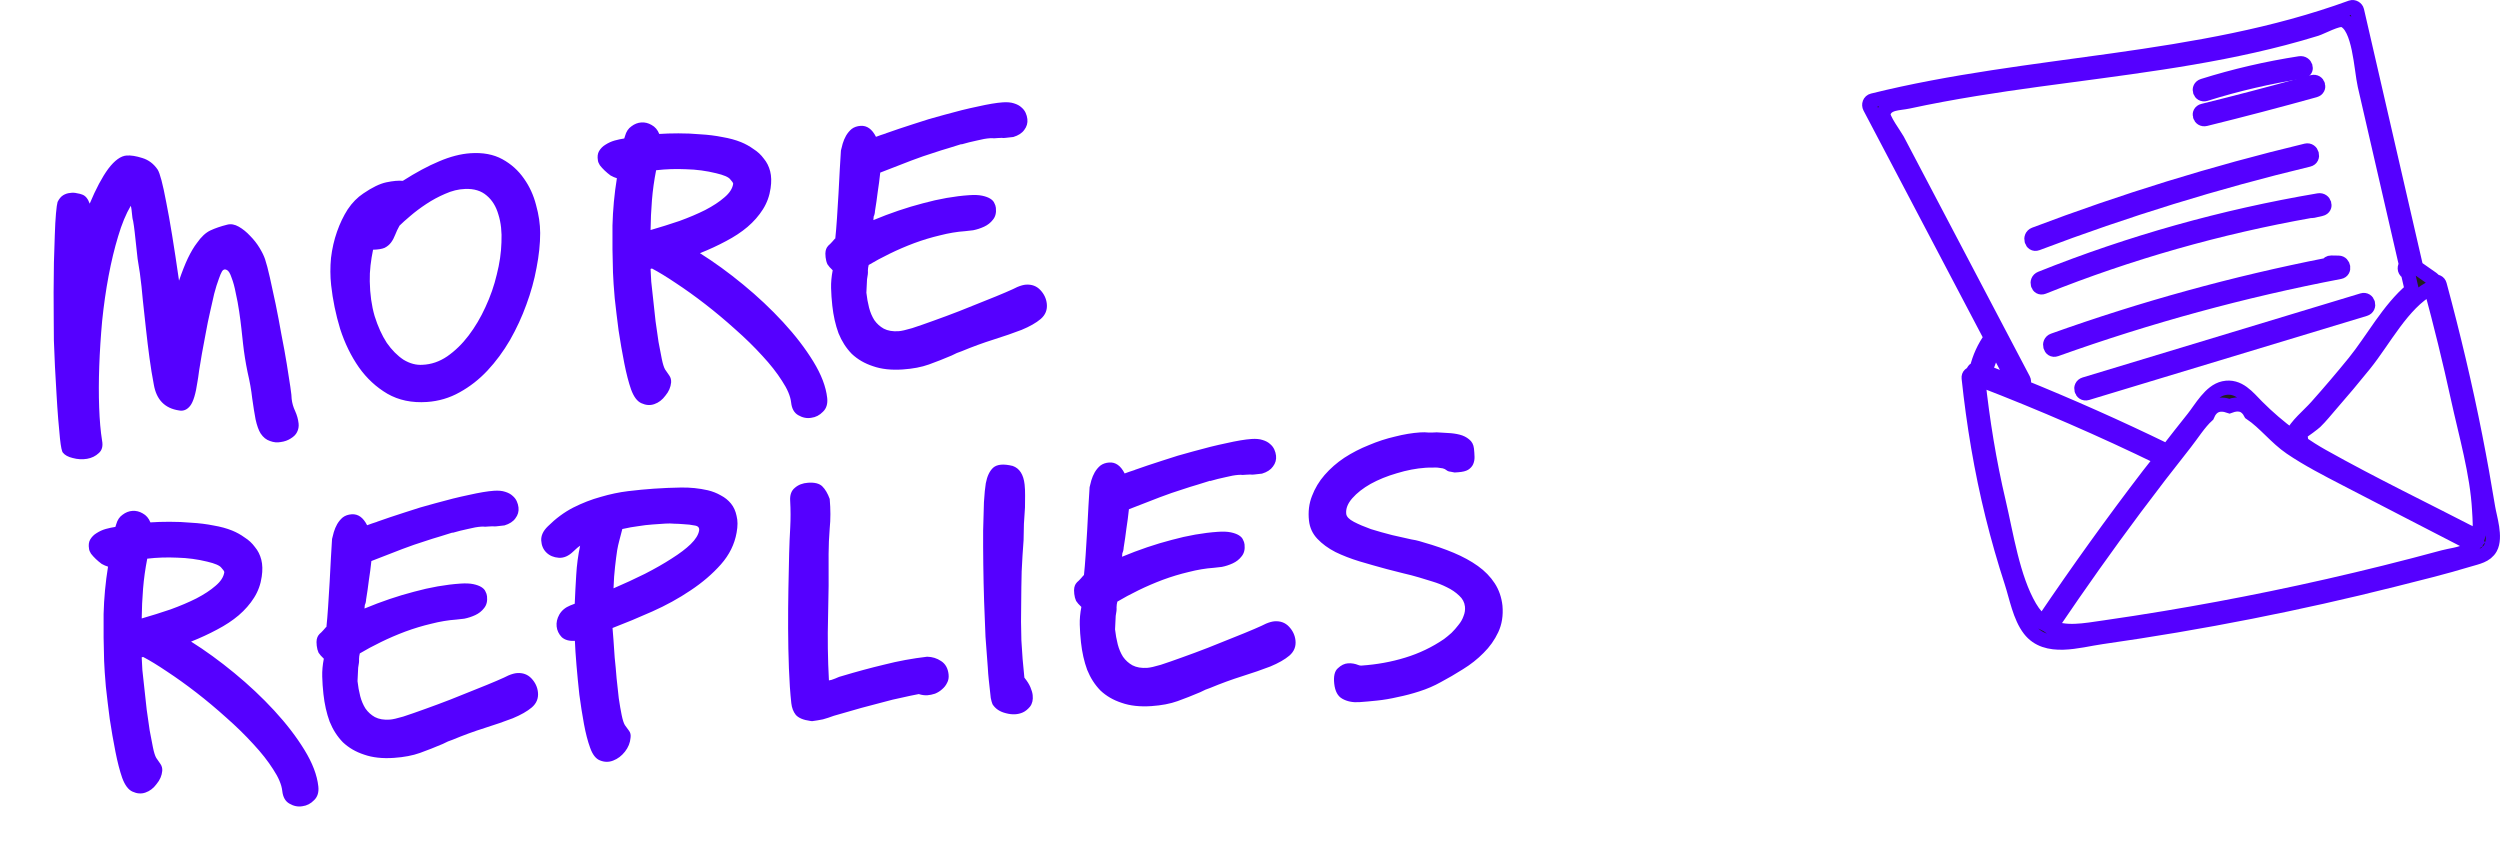 <svg width="354" height="122" viewBox="0 0 354 122" fill="none" xmlns="http://www.w3.org/2000/svg">
<path d="M352.323 71.865C351.776 68.511 351.175 65.165 350.518 61.831C349.096 54.603 347.39 47.437 345.47 40.325C345.363 39.927 345.01 39.812 344.698 39.888C344.668 39.728 344.584 39.574 344.419 39.458C343.657 38.925 342.895 38.391 342.133 37.858C339.341 25.736 336.551 13.613 333.759 1.491C333.684 1.164 333.268 0.911 332.941 1.03C311.131 8.988 287.543 8.673 265.158 14.223C264.725 14.33 264.568 14.824 264.761 15.192C270.48 26.069 276.198 36.946 281.917 47.824C280.946 49.152 280.28 50.635 279.898 52.218C279.552 52.229 279.339 52.564 279.352 52.904C279.022 52.906 278.716 53.114 278.76 53.533C279.457 60.097 280.539 66.603 282.127 73.014C282.914 76.186 283.812 79.333 284.825 82.442C285.512 84.553 285.993 87.336 287.381 89.134C289.747 92.199 294.332 90.682 297.559 90.224C304.647 89.216 311.709 88.022 318.733 86.634C325.476 85.302 332.184 83.801 338.848 82.126C342.45 81.22 346.083 80.33 349.637 79.252C350.756 78.914 352.044 78.705 352.659 77.586C353.491 76.072 352.559 73.315 352.323 71.865ZM268.684 19.803C268.373 19.211 266.501 16.713 266.702 16.033C267.151 14.517 268.845 14.686 270.209 14.39C273.357 13.707 276.526 13.129 279.705 12.609C285.548 11.655 291.424 10.915 297.291 10.125C303.139 9.336 308.987 8.509 314.779 7.373C317.66 6.808 320.526 6.169 323.365 5.425C324.914 5.019 326.453 4.583 327.981 4.11C328.685 3.892 331.067 2.602 331.786 2.852C334.121 3.665 334.32 9.848 334.837 12.09C335.492 14.937 336.148 17.785 336.803 20.631L340.689 37.505C340.457 37.786 340.41 38.26 340.8 38.532C340.85 38.568 340.9 38.602 340.949 38.637L341.501 41.033C338.241 43.762 335.91 48.168 333.373 51.292C331.637 53.43 329.848 55.527 328.015 57.583C326.854 58.885 325.225 60.136 324.454 61.73C322.758 60.48 321.156 59.115 319.622 57.578C318.308 56.261 317.013 54.505 314.875 54.965C312.964 55.377 311.64 57.865 310.567 59.199C309.311 60.758 308.088 62.345 306.854 63.923C306.8 63.852 306.726 63.787 306.624 63.738C299.918 60.474 293.107 57.45 286.197 54.649C286.509 54.495 286.73 54.129 286.523 53.733C280.577 42.423 274.63 31.113 268.684 19.803ZM282.624 49.168L285.324 54.304C283.939 53.747 282.55 53.199 281.158 52.657C281.453 51.409 281.938 50.251 282.624 49.168ZM289.43 88.222C288.703 87.705 288.031 86.98 287.431 85.958C285.009 81.833 284.114 75.688 283.026 71.074C281.68 65.366 280.744 59.584 280.118 53.756C280.254 53.821 280.401 53.848 280.541 53.825C289.171 57.152 297.64 60.831 305.953 64.877C305.996 64.898 306.037 64.898 306.078 64.91C305.467 65.696 304.838 66.47 304.232 67.26C299.119 73.93 294.226 80.759 289.516 87.715C289.395 87.894 289.38 88.07 289.43 88.222ZM349.284 77.979C348.408 78.49 346.956 78.628 345.972 78.895C343.21 79.647 340.439 80.368 337.66 81.06C332.382 82.375 327.076 83.583 321.747 84.681C316.7 85.722 311.631 86.666 306.546 87.511C303.72 87.981 300.89 88.422 298.055 88.829C295.141 89.248 292.414 89.8 290.162 88.671C290.349 88.658 290.532 88.576 290.664 88.381C294.433 82.816 298.312 77.33 302.337 71.945C304.651 68.849 307.008 65.787 309.408 62.757C310.36 61.555 311.422 59.852 312.564 58.825C313.144 57.427 314.188 56.989 315.698 57.51C317.075 56.99 318.069 57.323 318.682 58.511C320.69 59.858 322.289 62.002 324.358 63.408C326.816 65.077 329.476 66.434 332.108 67.802C338.129 70.933 344.166 74.033 350.194 77.149C350.221 77.163 350.245 77.161 350.272 77.171C350.019 77.467 349.697 77.739 349.284 77.979ZM350.901 76.037C350.887 76.029 350.881 76.017 350.866 76.009C343.528 72.217 336.042 68.613 328.839 64.574C327.748 63.962 326.72 63.303 325.716 62.62C325.781 62.519 325.829 62.407 325.825 62.28C325.825 62.224 325.823 62.168 325.822 62.111C325.816 61.819 325.65 61.634 325.441 61.543C326.358 60.908 327.64 59.95 327.85 59.747C328.635 58.988 329.332 58.099 330.05 57.278C331.683 55.412 333.276 53.513 334.832 51.584C337.598 48.153 340.203 42.977 344.076 40.845C344.131 40.815 344.163 40.774 344.204 40.737C345.6 45.914 346.888 51.117 348.027 56.357C349.136 61.463 350.761 66.99 351.041 72.216C351.112 73.558 351.273 74.897 350.901 76.037Z" fill="#231F20" stroke="#5500FF" stroke-width="2"/>
<path d="M325.653 8.955C320.984 9.677 316.425 10.735 311.947 12.139C311.132 12.394 311.483 13.578 312.306 13.32C316.783 11.916 321.342 10.858 326.011 10.136C326.865 10.004 326.503 8.823 325.653 8.955Z" fill="#231F20" stroke="#5500FF" stroke-width="2"/>
<path d="M327.45 11.614C327.071 11.707 326.69 11.8 326.311 11.894C326.251 11.909 326.21 11.938 326.163 11.961C321.444 13.263 316.709 14.508 311.952 15.683C311.133 15.885 311.48 17.064 312.302 16.861C317.492 15.58 322.657 14.223 327.801 12.792C328.611 12.566 328.274 11.411 327.45 11.614Z" fill="#231F20" stroke="#5500FF" stroke-width="2"/>
<path d="M326.553 21.315C313.492 24.453 300.664 28.41 288.092 33.18C287.296 33.482 287.641 34.79 288.446 34.484C301.019 29.713 313.847 25.756 326.908 22.619C327.742 22.42 327.388 21.114 326.553 21.315Z" fill="#231F20" stroke="#5500FF" stroke-width="2"/>
<path d="M328.318 28.363C314.791 30.653 301.645 34.346 288.969 39.418C288.187 39.73 288.53 40.971 289.325 40.654C301.544 35.764 314.203 32.17 327.215 29.866C327.309 29.885 327.411 29.889 327.523 29.863C327.906 29.775 328.289 29.687 328.672 29.599C329.52 29.405 329.151 28.222 328.318 28.363Z" fill="#231F20" stroke="#5500FF" stroke-width="2"/>
<path d="M331.154 37.193L330.098 37.176C329.821 37.171 329.643 37.315 329.546 37.505C316.363 40.098 303.418 43.657 290.751 48.19C289.951 48.476 290.295 49.777 291.105 49.487C304.23 44.789 317.652 41.128 331.331 38.515C332.083 38.371 331.882 37.205 331.154 37.193Z" fill="#231F20" stroke="#5500FF" stroke-width="2"/>
<path d="M334.511 42.506C321.4 46.474 308.29 50.442 295.18 54.409C294.357 54.658 294.708 55.928 295.537 55.677C308.648 51.709 321.759 47.741 334.87 43.773C335.692 43.525 335.341 42.256 334.511 42.506Z" fill="#231F20" stroke="#5500FF" stroke-width="2"/>
<path d="M12.702 28.837C13.579 26.741 14.455 25.095 15.33 23.901C16.238 22.703 17.107 22.076 17.939 22.02C18.537 21.979 19.27 22.096 20.138 22.37C21.039 22.642 21.769 23.193 22.328 24.023C22.652 24.535 23.053 26.06 23.531 28.598C24.043 31.134 24.649 34.848 25.35 39.741C25.782 38.476 26.202 37.412 26.61 36.55C27.048 35.652 27.473 34.938 27.884 34.41C28.492 33.533 29.131 32.939 29.8 32.626C30.47 32.313 31.261 32.042 32.174 31.813C32.696 31.677 33.242 31.773 33.814 32.101C34.386 32.429 34.919 32.861 35.413 33.394C35.94 33.926 36.387 34.496 36.755 35.105C37.123 35.714 37.382 36.247 37.533 36.705C37.731 37.292 37.96 38.161 38.219 39.312C38.475 40.429 38.746 41.679 39.031 43.062C39.315 44.445 39.591 45.895 39.857 47.412C40.153 48.894 40.404 50.279 40.612 51.567C40.816 52.822 40.983 53.895 41.114 54.787C41.245 55.68 41.306 56.243 41.298 56.477C41.364 57.074 41.527 57.647 41.788 58.197C42.052 58.779 42.217 59.369 42.282 59.965C42.329 60.396 42.256 60.802 42.063 61.182C41.9 61.527 41.598 61.832 41.158 62.096C40.751 62.357 40.283 62.523 39.755 62.592C39.263 62.692 38.755 62.644 38.231 62.446C37.71 62.281 37.27 61.927 36.909 61.384C36.626 60.936 36.385 60.269 36.188 59.381C36.027 58.524 35.869 57.533 35.713 56.408C35.59 55.282 35.371 54.045 35.056 52.698C34.772 51.315 34.559 49.978 34.417 48.685L34.184 46.548C34.105 45.819 33.999 45.008 33.869 44.116C33.734 43.19 33.572 42.317 33.382 41.495C33.221 40.638 33.025 39.917 32.794 39.332C32.592 38.711 32.368 38.343 32.12 38.226C31.836 38.079 31.609 38.144 31.438 38.423C31.297 38.666 31.151 39.01 30.998 39.455C30.764 40.072 30.54 40.788 30.328 41.604C30.149 42.417 29.956 43.265 29.751 44.147C29.523 45.131 29.316 46.146 29.129 47.194C28.938 48.209 28.758 49.172 28.59 50.085C28.451 50.963 28.32 51.756 28.196 52.465C28.106 53.173 28.029 53.696 27.965 54.034C27.717 55.753 27.373 56.895 26.932 57.459C26.491 58.024 25.962 58.243 25.346 58.119C23.336 57.822 22.148 56.601 21.78 54.456C21.546 53.237 21.342 51.983 21.168 50.693C20.99 49.369 20.825 48.012 20.673 46.62C20.521 45.228 20.373 43.87 20.229 42.544C20.117 41.217 19.976 39.924 19.805 38.667C19.696 37.974 19.589 37.297 19.483 36.636C19.411 35.974 19.341 35.327 19.272 34.698C19.2 34.035 19.133 33.422 19.071 32.859C19.01 32.295 18.935 31.766 18.848 31.271C18.796 31.108 18.762 30.944 18.744 30.778C18.722 30.579 18.702 30.397 18.684 30.231C18.666 30.066 18.646 29.883 18.624 29.684C18.603 29.486 18.566 29.305 18.515 29.141C17.836 30.289 17.239 31.732 16.726 33.47C16.208 35.174 15.758 37.041 15.377 39.07C14.995 41.099 14.691 43.223 14.464 45.442C14.267 47.626 14.13 49.755 14.055 51.83C13.98 53.905 13.976 55.858 14.041 57.69C14.107 59.521 14.244 61.081 14.451 62.369C14.605 63.159 14.452 63.754 13.993 64.153C13.537 64.584 12.981 64.856 12.323 64.968C11.665 65.079 10.991 65.042 10.3 64.856C9.647 64.7 9.184 64.448 8.911 64.099C8.76 63.943 8.621 63.285 8.495 62.125C8.412 61.363 8.327 60.434 8.241 59.338C8.151 58.209 8.071 57.013 8 55.749C7.929 54.485 7.856 53.205 7.782 51.908C7.741 50.609 7.69 49.377 7.63 48.213C7.613 47.446 7.606 46.462 7.609 45.26C7.612 44.058 7.606 42.773 7.591 41.405C7.605 40.002 7.619 38.599 7.634 37.196C7.678 35.757 7.72 34.453 7.76 33.281C7.796 32.077 7.852 31.055 7.927 30.215C8.003 29.375 8.079 28.836 8.153 28.597C8.372 28.148 8.639 27.83 8.953 27.641C9.268 27.453 9.591 27.347 9.924 27.325C10.253 27.269 10.572 27.28 10.882 27.359C11.189 27.405 11.447 27.471 11.658 27.557C12.112 27.726 12.46 28.153 12.702 28.837ZM60.455 56.921C58.327 57.066 56.458 56.676 54.85 55.751C53.274 54.824 51.932 53.581 50.824 52.021C49.712 50.427 48.828 48.618 48.171 46.593C47.544 44.533 47.117 42.459 46.889 40.371C46.752 39.112 46.746 37.827 46.871 36.517C47.029 35.204 47.313 33.966 47.722 32.803C48.131 31.64 48.636 30.587 49.237 29.645C49.871 28.7 50.609 27.949 51.453 27.39C52.7 26.537 53.782 26.013 54.699 25.817C55.649 25.618 56.428 25.548 57.038 25.607C58.917 24.41 60.627 23.492 62.165 22.852C63.733 22.178 65.216 21.793 66.612 21.697C68.375 21.577 69.88 21.858 71.127 22.54C72.374 23.223 73.395 24.138 74.19 25.285C74.982 26.4 75.553 27.646 75.905 29.024C76.29 30.4 76.484 31.722 76.489 32.99C76.489 34.526 76.317 36.173 75.972 37.933C75.658 39.657 75.177 41.392 74.53 43.139C73.913 44.851 73.141 46.523 72.213 48.155C71.282 49.754 70.216 51.196 69.016 52.48C67.846 53.728 66.534 54.752 65.08 55.553C63.66 56.351 62.118 56.807 60.455 56.921ZM56.574 31.948C56.322 32.399 56.117 32.83 55.961 33.242C55.805 33.653 55.61 34.017 55.377 34.333C55.143 34.65 54.836 34.904 54.455 35.097C54.071 35.257 53.527 35.344 52.825 35.359C52.672 36.104 52.552 36.846 52.465 37.587C52.379 38.327 52.344 39.081 52.36 39.847C52.389 41.648 52.618 43.285 53.047 44.758C53.509 46.229 54.082 47.491 54.767 48.546C55.481 49.566 56.272 50.363 57.139 50.938C58.035 51.478 58.932 51.717 59.83 51.655C61.064 51.604 62.227 51.208 63.319 50.465C64.44 49.688 65.455 48.7 66.363 47.503C67.271 46.306 68.063 44.967 68.739 43.485C69.444 41.968 69.98 40.429 70.345 38.868C70.744 37.305 70.964 35.788 71.005 34.316C71.078 32.843 70.936 31.534 70.576 30.39C70.25 29.244 69.7 28.346 68.925 27.698C68.148 27.017 67.125 26.703 65.858 26.756C64.923 26.787 63.977 27.018 63.019 27.451C62.09 27.848 61.204 28.326 60.361 28.885C59.517 29.443 58.758 30.012 58.085 30.593C57.44 31.137 56.937 31.589 56.574 31.948ZM84.664 22.717C84.573 22.189 84.626 21.751 84.822 21.404C85.049 21.021 85.35 20.717 85.728 20.491C86.135 20.229 86.566 20.033 87.02 19.902C87.508 19.768 87.967 19.67 88.395 19.607L88.507 19.249C88.675 18.637 88.977 18.182 89.414 17.885C89.847 17.555 90.312 17.373 90.811 17.339C91.31 17.305 91.792 17.422 92.257 17.691C92.755 17.957 93.12 18.383 93.351 18.968C94.149 18.914 95.051 18.885 96.056 18.883C97.094 18.879 98.138 18.925 99.186 19.02C100.265 19.08 101.301 19.209 102.294 19.408C103.284 19.575 104.165 19.815 104.936 20.129C105.567 20.387 106.156 20.714 106.702 21.11C107.277 21.471 107.762 21.922 108.156 22.463C108.58 22.968 108.879 23.565 109.055 24.254C109.231 24.943 109.251 25.743 109.116 26.654C108.965 27.732 108.605 28.725 108.034 29.632C107.463 30.539 106.733 31.374 105.844 32.135C104.985 32.862 103.97 33.532 102.797 34.146C101.658 34.758 100.43 35.326 99.113 35.85C101.128 37.115 103.165 38.595 105.226 40.29C107.288 41.985 109.173 43.759 110.883 45.612C112.593 47.465 114.018 49.32 115.159 51.178C116.3 53.037 116.957 54.761 117.131 56.352C117.221 57.18 117.024 57.828 116.539 58.295C116.057 58.795 115.502 59.084 114.874 59.16C114.25 59.269 113.633 59.145 113.024 58.786C112.452 58.458 112.119 57.863 112.025 57.001C111.928 56.106 111.498 55.084 110.736 53.934C110.007 52.782 109.073 51.594 107.935 50.37C106.792 49.113 105.517 47.865 104.109 46.626C102.697 45.353 101.277 44.165 99.85 43.061C98.423 41.957 97.042 40.966 95.706 40.089C94.404 39.21 93.273 38.52 92.314 38.018L92.12 38.081C92.13 38.481 92.162 39.08 92.216 39.877C92.299 40.639 92.393 41.501 92.498 42.462C92.602 43.423 92.713 44.434 92.828 45.494C92.974 46.519 93.114 47.494 93.248 48.42C93.416 49.343 93.571 50.15 93.713 50.842C93.856 51.533 94.01 52.023 94.175 52.312C94.374 52.599 94.573 52.886 94.772 53.173C94.971 53.46 95.057 53.788 95.03 54.157C94.969 54.829 94.702 55.448 94.228 56.014C93.79 56.612 93.265 57.015 92.651 57.224C92.07 57.43 91.463 57.388 90.828 57.098C90.23 56.838 89.74 56.188 89.359 55.145C89.017 54.167 88.699 52.937 88.403 51.455C88.104 49.94 87.834 48.389 87.594 46.803C87.387 45.215 87.204 43.692 87.045 42.234C86.915 40.74 86.833 39.527 86.799 38.595C86.726 36.397 86.702 34.178 86.726 31.94C86.783 29.699 86.991 27.465 87.351 25.237C87.074 25.156 86.775 25.026 86.454 24.848C86.163 24.634 85.886 24.402 85.625 24.153C85.363 23.904 85.135 23.653 84.939 23.399C84.778 23.143 84.686 22.916 84.664 22.717ZM101.396 24.527C100.018 24.188 98.608 24 97.163 23.965C95.715 23.898 94.296 23.945 92.907 24.106C92.626 25.527 92.429 26.943 92.315 28.353C92.201 29.763 92.136 31.169 92.122 32.573C93.486 32.179 94.847 31.752 96.204 31.292C97.557 30.799 98.774 30.282 99.854 29.741C100.964 29.164 101.87 28.568 102.573 27.952C103.31 27.334 103.725 26.689 103.819 26.014C103.805 25.882 103.665 25.674 103.4 25.392C103.164 25.074 102.496 24.786 101.396 24.527ZM121.86 17.821C122.757 17.759 123.484 18.277 124.039 19.374C124.232 19.294 124.457 19.212 124.716 19.128C124.975 19.043 125.234 18.959 125.492 18.874L125.443 18.878C126.604 18.465 127.912 18.025 129.369 17.558C130.856 17.056 132.299 16.623 133.7 16.26C135.423 15.775 137.005 15.383 138.447 15.085C139.918 14.75 141.103 14.553 142.001 14.491C142.632 14.448 143.157 14.495 143.574 14.634C144.024 14.77 144.38 14.963 144.642 15.212C144.9 15.428 145.096 15.682 145.228 15.973C145.36 16.265 145.443 16.559 145.475 16.858C145.537 17.421 145.391 17.932 145.039 18.39C144.72 18.845 144.204 19.181 143.491 19.397L142.349 19.525L142.399 19.521C142.332 19.526 142.232 19.533 142.099 19.542C141.996 19.516 141.728 19.517 141.296 19.547C141.13 19.558 140.947 19.571 140.747 19.584C140.577 19.563 140.392 19.558 140.193 19.572C139.661 19.608 139.036 19.718 138.319 19.901C137.598 20.05 136.864 20.234 136.118 20.452L136.162 20.398C135.578 20.572 134.962 20.764 134.315 20.975C133.698 21.151 132.953 21.386 132.08 21.679C131.237 21.937 130.221 22.29 129.03 22.739C127.839 23.187 126.377 23.755 124.642 24.441C124.544 25.382 124.426 26.292 124.287 27.169C124.181 28.044 124.048 28.972 123.887 29.951L123.892 30C123.855 30.27 123.821 30.423 123.791 30.458C123.795 30.491 123.782 30.525 123.752 30.561C123.752 30.561 123.739 30.595 123.713 30.664C123.717 30.697 123.702 30.865 123.668 31.168C126.072 30.169 128.414 29.374 130.695 28.784C132.972 28.161 135.158 27.778 137.253 27.635C137.985 27.585 138.591 27.61 139.071 27.711C139.551 27.812 139.935 27.952 140.223 28.133C140.51 28.314 140.7 28.518 140.792 28.745C140.917 28.97 140.992 29.199 141.017 29.431C141.093 30.127 140.954 30.687 140.598 31.112C140.275 31.535 139.859 31.863 139.349 32.099C138.838 32.334 138.321 32.503 137.796 32.605C137.301 32.673 136.92 32.715 136.654 32.734C135.523 32.811 134.339 33.009 133.1 33.327C131.891 33.61 130.675 33.977 129.451 34.428C128.26 34.876 127.108 35.372 125.995 35.916C124.882 36.459 123.885 36.995 123.004 37.522C122.933 37.794 122.896 38.064 122.892 38.331C122.921 38.596 122.881 39 122.772 39.541L122.679 41.45C122.759 42.179 122.886 42.889 123.062 43.578C123.234 44.233 123.482 44.818 123.806 45.33C124.163 45.839 124.609 46.243 125.144 46.54C125.712 46.835 126.412 46.954 127.244 46.897C127.643 46.87 128.28 46.726 129.157 46.466C130.062 46.17 131.079 45.817 132.207 45.406C133.368 44.993 134.575 44.543 135.829 44.057C137.112 43.535 138.316 43.052 139.44 42.608C140.564 42.164 141.542 41.764 142.375 41.406C143.207 41.049 143.765 40.794 144.05 40.641C144.531 40.441 144.937 40.33 145.27 40.307C146.101 40.25 146.782 40.504 147.313 41.069C147.844 41.633 148.149 42.28 148.228 43.009C148.322 43.871 148.032 44.592 147.359 45.172C146.715 45.717 145.816 46.229 144.662 46.708C143.504 47.154 142.181 47.612 140.691 48.081C139.201 48.55 137.686 49.105 136.148 49.744C135.727 49.873 135.262 50.071 134.756 50.34C133.635 50.817 132.559 51.241 131.527 51.612C130.496 51.983 129.265 52.217 127.835 52.315C126.205 52.426 124.798 52.272 123.613 51.852C122.432 51.466 121.43 50.883 120.608 50.105C119.816 49.291 119.19 48.316 118.731 47.179C118.301 46.006 118.009 44.708 117.854 43.283C117.759 42.421 117.702 41.59 117.682 40.791C117.662 39.991 117.738 39.151 117.91 38.271C117.574 37.96 117.326 37.677 117.164 37.421C117.031 37.13 116.945 36.801 116.905 36.437C116.862 36.039 116.863 35.739 116.908 35.535C116.952 35.332 117.017 35.161 117.103 35.021C117.218 34.847 117.368 34.686 117.553 34.54C117.734 34.361 117.958 34.112 118.225 33.793L118.275 33.789C118.358 33.016 118.438 32.059 118.515 30.919C118.591 29.779 118.664 28.605 118.733 27.399C118.803 26.192 118.863 25.053 118.913 23.981C118.994 22.874 119.047 21.986 119.075 21.316C119.146 21.044 119.228 20.721 119.321 20.348C119.444 19.939 119.604 19.561 119.8 19.213C120.027 18.831 120.293 18.512 120.601 18.257C120.941 18 121.361 17.855 121.86 17.821ZM12.609 77.718C12.517 77.19 12.57 76.752 12.767 76.405C12.993 76.022 13.295 75.718 13.672 75.492C14.079 75.23 14.51 75.034 14.965 74.903C15.453 74.769 15.911 74.671 16.34 74.608L16.452 74.25C16.619 73.638 16.922 73.183 17.358 72.886C17.791 72.556 18.257 72.374 18.756 72.34C19.255 72.306 19.737 72.423 20.201 72.692C20.7 72.958 21.064 73.384 21.296 73.969C22.094 73.914 22.995 73.886 24 73.884C25.038 73.88 26.082 73.926 27.131 74.021C28.21 74.081 29.246 74.21 30.239 74.409C31.229 74.575 32.109 74.816 32.881 75.13C33.512 75.387 34.1 75.714 34.646 76.111C35.222 76.472 35.706 76.923 36.1 77.464C36.524 77.969 36.824 78.566 37 79.255C37.175 79.944 37.196 80.744 37.06 81.655C36.91 82.733 36.549 83.726 35.978 84.633C35.407 85.54 34.677 86.374 33.789 87.136C32.93 87.863 31.914 88.533 30.742 89.147C29.602 89.759 28.374 90.327 27.058 90.851C29.072 92.116 31.11 93.596 33.171 95.291C35.232 96.986 37.118 98.76 38.828 100.613C40.538 102.466 41.963 104.321 43.104 106.179C44.245 108.038 44.902 109.762 45.075 111.353C45.166 112.181 44.968 112.829 44.483 113.296C44.002 113.796 43.447 114.084 42.819 114.161C42.194 114.27 41.578 114.146 40.969 113.787C40.397 113.458 40.064 112.864 39.97 112.002C39.872 111.107 39.443 110.085 38.681 108.935C37.952 107.783 37.018 106.595 35.879 105.371C34.737 104.114 33.462 102.866 32.053 101.627C30.641 100.354 29.222 99.166 27.795 98.062C26.367 96.958 24.986 95.967 23.651 95.09C22.349 94.211 21.218 93.52 20.259 93.019L20.065 93.082C20.075 93.482 20.107 94.081 20.16 94.878C20.243 95.64 20.337 96.502 20.442 97.463C20.547 98.424 20.657 99.434 20.773 100.495C20.918 101.52 21.058 102.495 21.193 103.421C21.36 104.344 21.516 105.151 21.658 105.842C21.8 106.534 21.954 107.024 22.12 107.313C22.319 107.6 22.518 107.887 22.717 108.174C22.915 108.461 23.001 108.789 22.975 109.158C22.914 109.829 22.646 110.449 22.172 111.015C21.735 111.613 21.209 112.016 20.596 112.225C20.015 112.431 19.407 112.389 18.773 112.099C18.175 111.839 17.685 111.188 17.303 110.146C16.962 109.168 16.643 107.938 16.348 106.456C16.048 104.941 15.779 103.39 15.539 101.804C15.332 100.216 15.149 98.693 14.99 97.235C14.86 95.741 14.778 94.528 14.743 93.596C14.671 91.397 14.647 89.179 14.67 86.941C14.727 84.7 14.936 82.466 15.296 80.238C15.019 80.157 14.72 80.027 14.399 79.849C14.108 79.635 13.831 79.403 13.569 79.154C13.308 78.905 13.079 78.653 12.884 78.4C12.722 78.144 12.63 77.916 12.609 77.718ZM29.34 79.528C27.963 79.189 26.552 79.001 25.108 78.966C23.66 78.898 22.241 78.945 20.851 79.107C20.571 80.528 20.374 81.944 20.259 83.354C20.145 84.764 20.081 86.17 20.067 87.573C21.431 87.18 22.791 86.753 24.148 86.293C25.502 85.8 26.718 85.283 27.798 84.742C28.908 84.165 29.815 83.569 30.518 82.953C31.255 82.335 31.67 81.689 31.764 81.015C31.75 80.883 31.61 80.675 31.344 80.393C31.109 80.075 30.441 79.787 29.34 79.528ZM49.804 72.822C50.702 72.76 51.429 73.278 51.984 74.375C52.176 74.295 52.402 74.213 52.661 74.129C52.919 74.044 53.178 73.96 53.437 73.875L53.387 73.879C54.548 73.466 55.857 73.025 57.314 72.559C58.8 72.056 60.244 71.624 61.645 71.261C63.368 70.776 64.95 70.384 66.391 70.085C67.863 69.751 69.047 69.553 69.945 69.492C70.577 69.449 71.102 69.496 71.519 69.635C71.969 69.771 72.325 69.964 72.587 70.213C72.845 70.429 73.04 70.683 73.172 70.974C73.305 71.265 73.387 71.56 73.42 71.858C73.481 72.422 73.336 72.932 72.984 73.391C72.665 73.846 72.149 74.182 71.435 74.398L70.293 74.526L70.343 74.522C70.277 74.527 70.177 74.534 70.044 74.543C69.941 74.516 69.673 74.518 69.24 74.548C69.074 74.559 68.891 74.572 68.692 74.585C68.522 74.563 68.337 74.559 68.138 74.573C67.606 74.609 66.981 74.719 66.264 74.901C65.543 75.051 64.809 75.234 64.062 75.453L64.107 75.399C63.523 75.573 62.907 75.765 62.26 75.976C61.643 76.152 60.898 76.386 60.025 76.68C59.182 76.938 58.165 77.291 56.975 77.74C55.784 78.188 54.321 78.756 52.587 79.442C52.489 80.383 52.37 81.293 52.231 82.17C52.126 83.045 51.993 83.972 51.831 84.952L51.837 85.001C51.799 85.271 51.766 85.423 51.736 85.459C51.74 85.492 51.727 85.526 51.697 85.562C51.697 85.562 51.684 85.596 51.658 85.665C51.661 85.698 51.646 85.866 51.612 86.168C54.016 85.169 56.358 84.375 58.639 83.785C60.917 83.162 63.103 82.779 65.198 82.636C65.93 82.586 66.535 82.611 67.016 82.712C67.496 82.813 67.879 82.953 68.167 83.134C68.455 83.315 68.645 83.519 68.737 83.746C68.862 83.971 68.937 84.2 68.962 84.432C69.038 85.127 68.898 85.688 68.543 86.113C68.22 86.535 67.804 86.864 67.293 87.1C66.783 87.335 66.265 87.504 65.74 87.606C65.245 87.674 64.865 87.716 64.599 87.734C63.468 87.812 62.283 88.01 61.045 88.328C59.836 88.611 58.62 88.978 57.396 89.429C56.205 89.877 55.053 90.373 53.94 90.917C52.826 91.46 51.83 91.996 50.949 92.523C50.878 92.795 50.84 93.065 50.836 93.332C50.865 93.597 50.825 94.001 50.717 94.542L50.624 96.451C50.703 97.18 50.831 97.889 51.007 98.579C51.179 99.234 51.427 99.818 51.751 100.33C52.108 100.84 52.554 101.244 53.089 101.541C53.657 101.836 54.357 101.955 55.188 101.898C55.587 101.871 56.225 101.727 57.101 101.467C58.007 101.171 59.024 100.818 60.152 100.407C61.313 99.994 62.52 99.544 63.774 99.058C65.057 98.536 66.261 98.053 67.385 97.609C68.509 97.165 69.487 96.764 70.319 96.407C71.151 96.05 71.71 95.795 71.995 95.642C72.475 95.442 72.882 95.331 73.215 95.308C74.046 95.251 74.727 95.505 75.258 96.07C75.788 96.634 76.093 97.281 76.173 98.01C76.267 98.872 75.977 99.592 75.303 100.173C74.659 100.717 73.76 101.23 72.606 101.709C71.449 102.155 70.125 102.613 68.635 103.082C67.145 103.551 65.631 104.105 64.093 104.745C63.671 104.874 63.207 105.072 62.7 105.341C61.58 105.818 60.504 106.242 59.472 106.613C58.44 106.984 57.209 107.218 55.779 107.316C54.15 107.427 52.743 107.273 51.558 106.853C50.377 106.467 49.375 105.884 48.553 105.106C47.76 104.292 47.135 103.317 46.676 102.179C46.246 101.007 45.954 99.708 45.798 98.284C45.704 97.422 45.647 96.591 45.627 95.791C45.606 94.992 45.682 94.152 45.854 93.272C45.519 92.961 45.27 92.678 45.108 92.422C44.976 92.13 44.89 91.802 44.85 91.438C44.807 91.04 44.807 90.74 44.852 90.536C44.897 90.333 44.962 90.162 45.047 90.022C45.162 89.847 45.312 89.687 45.497 89.541C45.679 89.362 45.903 89.112 46.17 88.794L46.22 88.79C46.303 88.017 46.383 87.06 46.459 85.92C46.536 84.779 46.609 83.606 46.678 82.399C46.747 81.193 46.807 80.054 46.858 78.982C46.938 77.875 46.992 76.987 47.019 76.317C47.09 76.045 47.172 75.722 47.266 75.349C47.389 74.94 47.548 74.561 47.745 74.214C47.971 73.832 48.238 73.513 48.545 73.258C48.886 73.001 49.305 72.856 49.804 72.822ZM86.734 88.925C86.774 89.29 86.819 89.855 86.869 90.619C86.915 91.35 86.972 92.181 87.04 93.111C87.141 94.039 87.231 95.017 87.31 96.047C87.419 97.041 87.522 97.985 87.619 98.88C87.75 99.772 87.887 100.564 88.029 101.256C88.172 101.947 88.324 102.421 88.486 102.677C88.685 102.964 88.882 103.234 89.077 103.488C89.272 103.741 89.342 104.07 89.285 104.475C89.228 105.18 88.964 105.832 88.494 106.432C88.023 107.032 87.466 107.454 86.823 107.698C86.213 107.94 85.592 107.932 84.961 107.675C84.366 107.448 83.899 106.846 83.557 105.868C83.223 104.956 82.934 103.841 82.69 102.522C82.442 101.17 82.223 99.783 82.035 98.361C81.879 96.936 81.744 95.543 81.629 94.182C81.514 92.821 81.439 91.674 81.404 90.742C80.606 90.797 79.984 90.622 79.538 90.219C79.121 89.78 78.882 89.279 78.821 88.715C78.76 88.152 78.883 87.593 79.191 87.037C79.528 86.447 80.05 86.011 80.757 85.729L81.383 85.486C81.438 84.146 81.508 82.79 81.593 81.415C81.674 80.007 81.858 78.626 82.145 77.271C81.927 77.419 81.742 77.566 81.59 77.71C81.468 77.818 81.331 77.944 81.179 78.088C80.513 78.735 79.825 79.032 79.116 78.98C78.406 78.929 77.827 78.685 77.377 78.248C76.928 77.811 76.681 77.244 76.639 76.546C76.596 75.848 76.908 75.175 77.575 74.529C78.693 73.418 79.886 72.535 81.155 71.88C82.457 71.224 83.759 70.718 85.06 70.362C86.391 69.97 87.685 69.698 88.941 69.546C90.231 69.391 91.458 69.273 92.622 69.194C93.886 69.108 95.153 69.054 96.424 69.034C97.728 69.012 98.999 69.142 100.236 69.424C100.889 69.58 101.502 69.822 102.074 70.15C102.642 70.445 103.12 70.83 103.506 71.304C103.893 71.778 104.158 72.361 104.3 73.053C104.472 73.709 104.474 74.493 104.306 75.406C104.017 77.061 103.277 78.564 102.084 79.914C100.891 81.264 99.451 82.498 97.764 83.615C96.11 84.729 94.308 85.72 92.359 86.588C90.41 87.456 88.535 88.235 86.734 88.925ZM96.739 74.221C96.299 74.184 95.878 74.162 95.475 74.157C95.069 74.118 94.65 74.113 94.217 74.142L92.421 74.265C91.723 74.313 91.045 74.393 90.387 74.504C89.726 74.583 88.97 74.718 88.12 74.91C87.952 75.522 87.81 76.066 87.695 76.541C87.575 76.983 87.474 77.441 87.392 77.914C87.294 78.555 87.195 79.33 87.093 80.238C86.987 81.113 86.915 82.136 86.875 83.307C88.443 82.633 89.926 81.947 91.324 81.251C92.752 80.519 94.014 79.798 95.109 79.089C96.237 78.378 97.135 77.699 97.801 77.052C98.498 76.37 98.896 75.725 98.997 75.118C99.054 74.713 98.844 74.477 98.367 74.41C97.887 74.309 97.344 74.246 96.739 74.221ZM114.736 102.084C113.75 101.951 113.065 101.664 112.682 101.223C112.332 100.78 112.121 100.227 112.048 99.564C111.889 98.106 111.777 96.461 111.711 94.629C111.641 92.765 111.603 90.881 111.597 88.979C111.59 87.076 111.604 85.206 111.638 83.367C111.668 81.496 111.704 79.824 111.744 78.353C111.776 77.115 111.827 75.893 111.897 74.687C111.962 73.447 111.96 72.195 111.889 70.931C111.832 70.101 112.049 69.485 112.542 69.084C113.03 68.65 113.657 68.407 114.422 68.355C115.353 68.291 116.025 68.462 116.438 68.868C116.851 69.274 117.201 69.867 117.487 70.649C117.616 72.142 117.617 73.528 117.488 74.805C117.389 76.047 117.336 77.253 117.33 78.421C117.36 81.457 117.334 84.447 117.253 87.39C117.172 90.334 117.213 93.319 117.376 96.345C117.576 96.332 117.868 96.245 118.252 96.085C118.667 95.89 119.005 95.767 119.267 95.715C121.279 95.111 123.264 94.574 125.223 94.106C127.178 93.606 129.198 93.234 131.283 92.991C132.022 93.007 132.681 93.213 133.26 93.607C133.872 93.999 134.225 94.626 134.319 95.488C134.37 95.952 134.297 96.357 134.1 96.705C133.937 97.05 133.701 97.349 133.394 97.604C133.12 97.856 132.791 98.063 132.406 98.222C132.018 98.349 131.658 98.424 131.325 98.447C130.926 98.474 130.518 98.418 130.101 98.28C129.28 98.436 128.462 98.609 127.645 98.798C126.857 98.952 125.992 99.162 125.05 99.426C124.137 99.656 123.111 99.926 121.972 100.238C120.867 100.547 119.567 100.919 118.074 101.355C117.526 101.56 117.009 101.729 116.521 101.862C116.029 101.963 115.519 102.047 114.991 102.117L114.736 102.084ZM144.602 85.371C144.56 87.143 144.569 88.912 144.628 90.677C144.72 92.44 144.861 94.2 145.053 95.956C145.44 96.43 145.723 96.878 145.903 97.3C146.083 97.722 146.191 98.098 146.228 98.43C146.3 99.092 146.175 99.635 145.852 100.058C145.526 100.447 145.188 100.721 144.836 100.878C144.134 101.193 143.334 101.231 142.437 100.992C141.576 100.784 140.944 100.36 140.539 99.72C140.447 99.492 140.365 99.198 140.292 98.835C140.248 98.438 140.199 97.99 140.145 97.493C140.105 97.129 140.058 96.698 140.004 96.201C139.946 95.671 139.903 95.123 139.875 94.557C139.767 93.263 139.658 91.801 139.547 90.173C139.47 88.542 139.404 86.861 139.349 85.129C139.294 83.397 139.255 81.663 139.233 79.929C139.212 78.194 139.204 76.593 139.212 75.123C139.248 73.618 139.287 72.28 139.326 71.109C139.399 69.936 139.486 69.045 139.588 68.437C139.778 67.423 140.133 66.681 140.651 66.211C141.203 65.74 142.116 65.661 143.39 65.974C144.364 66.308 144.929 67.188 145.085 68.612C145.135 69.076 145.158 69.592 145.153 70.16C145.148 70.728 145.143 71.296 145.138 71.864C145.088 72.635 145.038 73.406 144.988 74.177C144.972 74.946 144.955 75.715 144.939 76.484C144.828 77.927 144.738 79.402 144.668 80.909C144.631 82.414 144.609 83.901 144.602 85.371ZM157.071 65.49C157.969 65.428 158.696 65.946 159.251 67.043C159.443 66.963 159.669 66.881 159.928 66.797C160.187 66.712 160.445 66.628 160.704 66.543L160.654 66.547C161.815 66.133 163.124 65.694 164.581 65.227C166.067 64.725 167.511 64.292 168.912 63.929C170.635 63.444 172.217 63.052 173.659 62.753C175.13 62.419 176.315 62.221 177.212 62.16C177.844 62.117 178.369 62.164 178.786 62.303C179.236 62.439 179.592 62.632 179.854 62.881C180.112 63.097 180.307 63.35 180.44 63.642C180.572 63.933 180.654 64.228 180.687 64.526C180.748 65.09 180.603 65.6 180.251 66.058C179.932 66.514 179.416 66.85 178.703 67.066L177.561 67.194L177.611 67.19C177.544 67.195 177.444 67.202 177.311 67.211C177.208 67.184 176.94 67.186 176.508 67.216C176.341 67.227 176.159 67.24 175.959 67.253C175.789 67.231 175.604 67.227 175.405 67.241C174.873 67.277 174.248 67.387 173.531 67.569C172.81 67.719 172.076 67.903 171.33 68.121L171.374 68.067C170.79 68.241 170.174 68.433 169.527 68.644C168.91 68.82 168.165 69.055 167.292 69.348C166.449 69.606 165.433 69.959 164.242 70.408C163.051 70.856 161.589 71.424 159.854 72.11C159.756 73.051 159.638 73.961 159.499 74.838C159.393 75.713 159.26 76.64 159.099 77.62L159.104 77.669C159.067 77.939 159.033 78.091 159.003 78.127C159.007 78.16 158.994 78.194 158.964 78.23C158.964 78.23 158.951 78.264 158.925 78.332C158.929 78.366 158.914 78.534 158.88 78.836C161.283 77.838 163.626 77.043 165.907 76.453C168.184 75.83 170.37 75.447 172.465 75.304C173.197 75.254 173.803 75.279 174.283 75.38C174.763 75.481 175.147 75.621 175.434 75.802C175.722 75.983 175.912 76.187 176.004 76.414C176.129 76.639 176.204 76.868 176.229 77.1C176.305 77.796 176.165 78.356 175.81 78.781C175.487 79.204 175.071 79.532 174.561 79.768C174.05 80.003 173.533 80.172 173.008 80.274C172.512 80.342 172.132 80.384 171.866 80.402C170.735 80.48 169.551 80.677 168.312 80.996C167.103 81.279 165.887 81.646 164.663 82.097C163.472 82.545 162.32 83.041 161.207 83.585C160.094 84.128 159.097 84.664 158.216 85.191C158.145 85.463 158.108 85.733 158.103 86C158.132 86.265 158.093 86.669 157.984 87.21L157.891 89.119C157.971 89.848 158.098 90.557 158.274 91.246C158.446 91.902 158.694 92.486 159.018 92.998C159.375 93.508 159.821 93.912 160.356 94.209C160.924 94.504 161.624 94.623 162.456 94.566C162.855 94.539 163.492 94.395 164.369 94.135C165.274 93.839 166.291 93.486 167.419 93.075C168.58 92.662 169.787 92.212 171.041 91.726C172.324 91.204 173.528 90.721 174.652 90.277C175.776 89.833 176.754 89.433 177.586 89.075C178.419 88.718 178.977 88.463 179.262 88.31C179.743 88.11 180.149 87.999 180.482 87.976C181.313 87.919 181.994 88.173 182.525 88.738C183.056 89.302 183.361 89.949 183.44 90.678C183.534 91.54 183.244 92.26 182.571 92.841C181.926 93.385 181.028 93.898 179.874 94.377C178.716 94.823 177.393 95.281 175.903 95.75C174.413 96.219 172.898 96.773 171.36 97.413C170.938 97.542 170.474 97.74 169.968 98.009C168.847 98.486 167.771 98.91 166.739 99.281C165.708 99.652 164.477 99.886 163.047 99.984C161.417 100.095 160.01 99.941 158.825 99.521C157.644 99.135 156.642 98.552 155.82 97.774C155.028 96.96 154.402 95.985 153.943 94.847C153.513 93.675 153.221 92.376 153.065 90.951C152.971 90.09 152.914 89.259 152.894 88.459C152.874 87.66 152.95 86.82 153.122 85.94C152.786 85.629 152.537 85.346 152.375 85.09C152.243 84.798 152.157 84.47 152.117 84.106C152.074 83.708 152.075 83.408 152.12 83.204C152.164 83.001 152.229 82.83 152.315 82.69C152.43 82.516 152.58 82.355 152.765 82.209C152.946 82.029 153.17 81.781 153.437 81.462L153.487 81.458C153.57 80.685 153.65 79.728 153.726 78.588C153.803 77.447 153.876 76.274 153.945 75.067C154.015 73.861 154.075 72.722 154.125 71.65C154.205 70.543 154.259 69.654 154.287 68.985C154.358 68.713 154.44 68.39 154.533 68.017C154.656 67.608 154.816 67.23 155.012 66.882C155.238 66.5 155.505 66.181 155.812 65.926C156.153 65.669 156.573 65.524 157.071 65.49ZM204.03 96.582C203.083 97.114 202.075 97.55 201.006 97.89C199.971 98.228 198.945 98.498 197.929 98.701C196.916 98.938 195.929 99.105 194.968 99.204C194.041 99.301 193.211 99.374 192.48 99.424C191.548 99.488 190.743 99.326 190.065 98.938C189.423 98.582 189.044 97.873 188.928 96.813C188.812 95.752 188.984 95.023 189.443 94.624C189.898 94.193 190.376 93.96 190.874 93.926C191.373 93.891 191.868 93.975 192.359 94.175C192.499 94.232 192.636 94.256 192.769 94.247C194.964 94.097 197.034 93.722 198.978 93.121C200.956 92.519 202.787 91.642 204.471 90.492C204.811 90.236 205.165 89.944 205.531 89.619C205.894 89.26 206.222 88.887 206.515 88.5C206.841 88.11 207.08 87.693 207.233 87.249C207.419 86.802 207.486 86.347 207.436 85.883C207.37 85.287 207.096 84.771 206.613 84.337C206.127 83.869 205.548 83.475 204.876 83.154C204.238 82.83 203.555 82.56 202.828 82.342C202.134 82.123 201.51 81.932 200.956 81.769C200.229 81.552 199.47 81.353 198.68 81.174C197.923 80.992 197.147 80.794 196.354 80.581C195.076 80.235 193.797 79.871 192.516 79.492C191.268 79.11 190.131 78.67 189.105 78.172C188.076 77.642 187.22 77.016 186.538 76.295C185.856 75.574 185.461 74.716 185.353 73.722C185.215 72.463 185.357 71.301 185.777 70.238C186.193 69.141 186.788 68.149 187.563 67.261C188.367 66.338 189.299 65.523 190.361 64.817C191.457 64.107 192.615 63.511 193.835 63.027C195.052 62.51 196.281 62.108 197.523 61.823C198.761 61.505 199.946 61.307 201.077 61.23C201.509 61.2 201.912 61.206 202.285 61.247C202.654 61.256 203.038 61.246 203.437 61.219C203.91 61.253 204.433 61.284 205.005 61.312C205.611 61.337 206.173 61.416 206.69 61.547C207.207 61.679 207.649 61.899 208.018 62.208C208.42 62.514 208.652 62.949 208.713 63.512C208.757 63.91 208.783 64.308 208.794 64.708C208.8 65.075 208.736 65.413 208.603 65.723C208.469 66.033 208.23 66.299 207.886 66.523C207.571 66.712 207.098 66.827 206.466 66.871C206.3 66.882 206.134 66.893 205.968 66.905C205.831 66.881 205.643 66.843 205.403 66.793C205.166 66.776 204.974 66.706 204.827 66.582C204.679 66.459 204.502 66.371 204.295 66.318C203.782 66.219 203.343 66.183 202.977 66.208C202.607 66.2 202.24 66.208 201.874 66.233C200.544 66.324 199.182 66.584 197.788 67.013C196.424 67.407 195.188 67.909 194.082 68.518C193.009 69.126 192.145 69.802 191.489 70.548C190.834 71.294 190.546 72.032 190.625 72.761C190.669 73.158 191.028 73.534 191.703 73.889C192.379 74.243 193.187 74.588 194.128 74.925C195.099 75.226 196.101 75.508 197.135 75.771C198.199 75.999 199.109 76.203 199.866 76.385C200.309 76.455 200.669 76.531 200.946 76.612C201.223 76.693 201.448 76.761 201.622 76.816C203.143 77.246 204.553 77.734 205.852 78.28C207.151 78.825 208.291 79.448 209.272 80.149C210.253 80.85 211.046 81.664 211.649 82.591C212.253 83.517 212.62 84.577 212.75 85.77C212.869 87.164 212.67 88.413 212.154 89.517C211.638 90.62 210.941 91.603 210.063 92.464C209.219 93.323 208.247 94.09 207.148 94.766C206.083 95.44 205.043 96.045 204.03 96.582Z" fill="#5500FF"/>
</svg>
